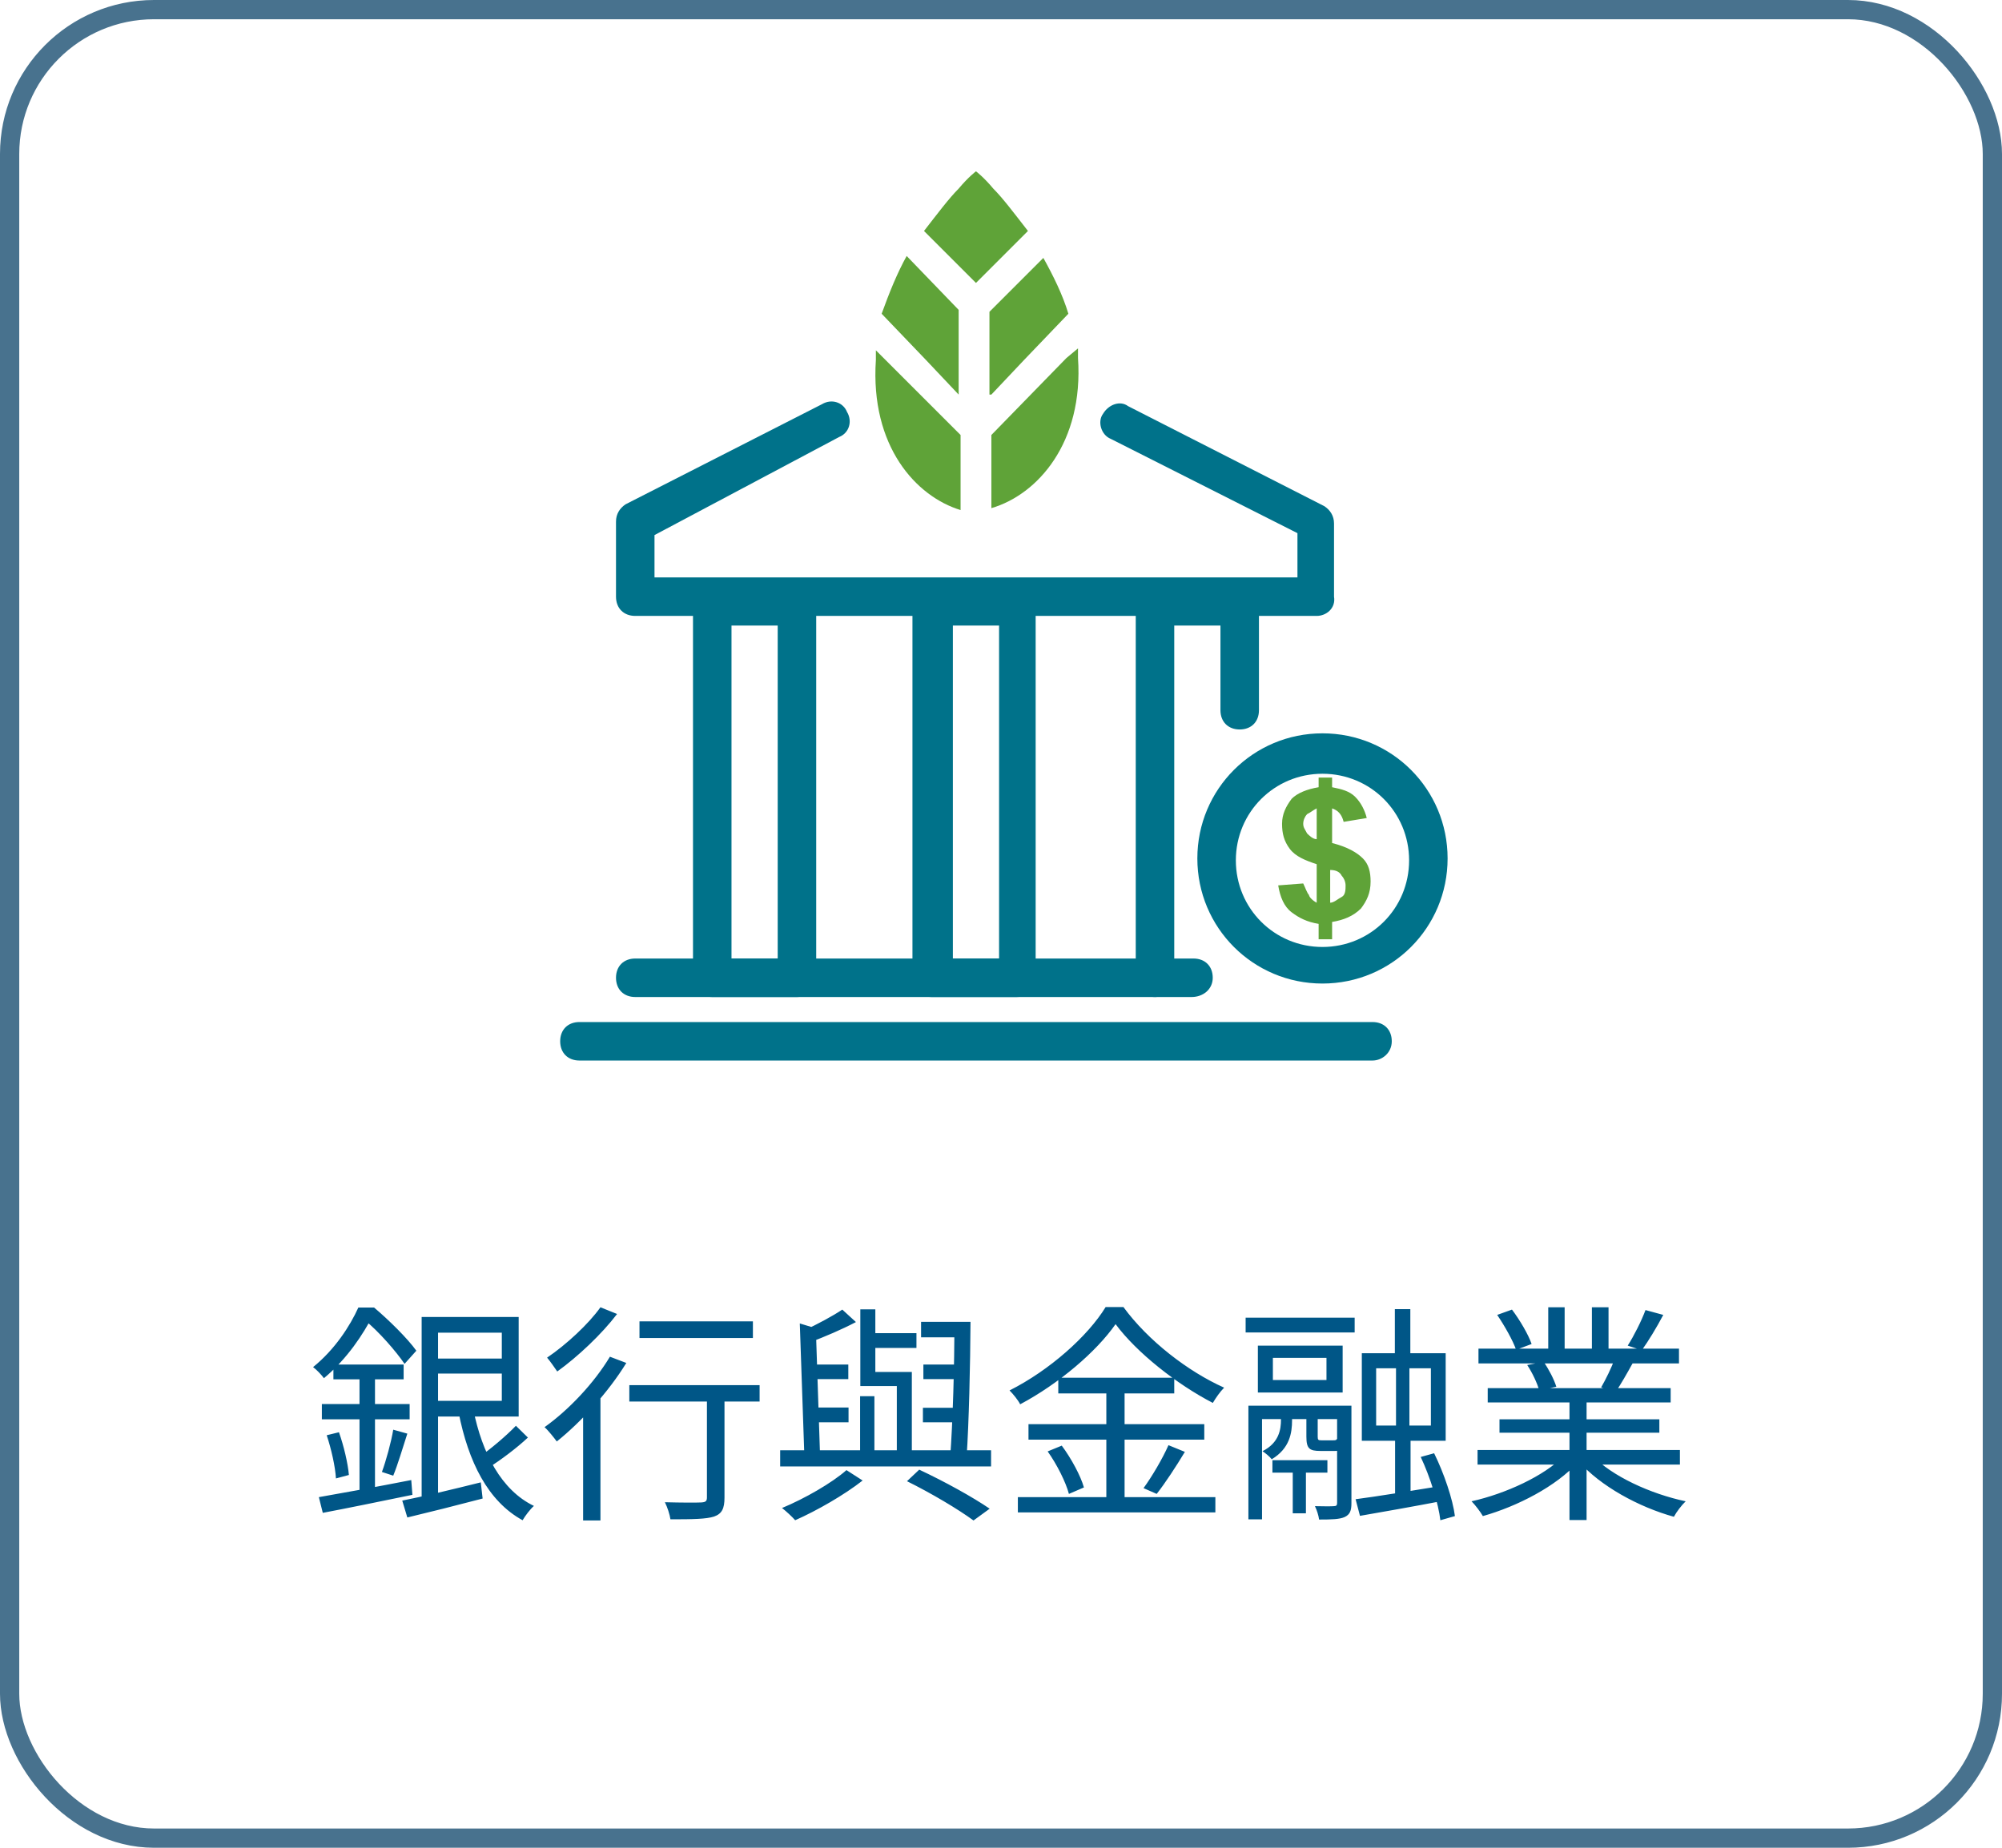 <svg width="104" height="96" viewBox="0 0 104 96" fill="none" xmlns="http://www.w3.org/2000/svg">
<g clip-path="url(#clip0_1204_2947)">
<path d="M45.8 16.3L48.1 18.7L49.8 20.5V18.7V16.1L47.1 13.3C46.6 14.2 46.2 15.2 45.8 16.3Z" fill="#5FA338"/>
<path d="M55.4 18.6L51.5 22.6V26.4C53.9 25.7 56.3 23 56 18.6C56 18.4 56 18.3 56 18.1L55.4 18.6Z" fill="#5FA338"/>
<path d="M51.6 9.8C51.1 9.2 50.7 8.9 50.7 8.9C50.7 8.9 50.3 9.2 49.8 9.8C49.3 10.3 48.7 11.1 48 12L50.7 14.7L53.4 12C52.7 11.1 52.1 10.3 51.6 9.8Z" fill="#5FA338"/>
<path d="M45.5 18.2C45.5 18.4 45.5 18.5 45.5 18.7C45.2 23.2 47.6 25.8 49.9 26.5V22.6L46 18.7L45.5 18.2Z" fill="#5FA338"/>
<path d="M51.5 20.5L53.2 18.7L55.5 16.3C55.2 15.3 54.7 14.3 54.2 13.4L51.4 16.2V18.7V20.5H51.5Z" fill="#5FA338"/>
<path d="M68.7 51.1C65.1 51.1 62.2 48.2 62.2 44.6C62.2 41 65.1 38.1 68.7 38.1C72.3 38.1 75.2 41 75.2 44.6C75.2 48.2 72.3 51.1 68.7 51.1ZM68.7 40.2C66.2 40.2 64.2 42.2 64.2 44.7C64.2 47.2 66.2 49.2 68.7 49.2C71.2 49.2 73.2 47.2 73.2 44.7C73.2 42.2 71.2 40.2 68.7 40.2Z" fill="#00728A"/>
<path d="M68.4 46.9V44.9C67.8 44.7 67.3 44.5 67 44.1C66.7 43.7 66.6 43.3 66.6 42.8C66.6 42.3 66.8 41.9 67.1 41.5C67.4 41.2 67.9 41 68.5 40.9V40.4H69.2V40.9C69.7 41 70.1 41.1 70.4 41.4C70.7 41.7 70.9 42.1 71 42.5L69.8 42.7C69.7 42.3 69.5 42.1 69.2 42V43.8C70 44 70.5 44.3 70.8 44.6C71.1 44.9 71.2 45.3 71.2 45.8C71.2 46.4 71 46.8 70.7 47.2C70.3 47.6 69.8 47.8 69.2 47.9V48.8H68.5V48C67.9 47.9 67.5 47.7 67.1 47.4C66.7 47.1 66.5 46.6 66.4 46L67.7 45.9C67.8 46.1 67.9 46.4 68 46.5C68 46.6 68.2 46.8 68.4 46.9ZM68.4 42C68.2 42.1 68.1 42.2 67.9 42.3C67.8 42.4 67.7 42.6 67.7 42.8C67.7 43 67.8 43.1 67.9 43.3C68 43.4 68.2 43.6 68.4 43.6V42ZM69.1 46.9C69.3 46.9 69.5 46.7 69.7 46.6C69.9 46.5 69.9 46.2 69.9 46C69.9 45.8 69.8 45.6 69.7 45.5C69.6 45.3 69.4 45.2 69.1 45.2V46.9Z" fill="#5FA338"/>
<path d="M71.3 55.1H30.1C29.5 55.1 29.1 54.7 29.1 54.1C29.1 53.5 29.5 53.1 30.1 53.1H71.3C71.9 53.1 72.3 53.5 72.3 54.1C72.3 54.7 71.8 55.1 71.3 55.1Z" fill="#00728A"/>
<path d="M61.9 51.8H33C32.4 51.8 32 51.4 32 50.8C32 50.2 32.4 49.8 33 49.8H62C62.6 49.8 63 50.2 63 50.8C63 51.4 62.5 51.8 61.9 51.8Z" fill="#00728A"/>
<path d="M68.4 32H33C32.4 32 32 31.6 32 31V27.1C32 26.7 32.2 26.4 32.5 26.2L42.7 21C43.2 20.7 43.8 20.9 44 21.4C44.3 21.9 44.1 22.5 43.6 22.7L34 27.8V30H67.4V27.7L57.7 22.8C57.2 22.6 57 21.9 57.3 21.5C57.6 21 58.2 20.8 58.6 21.1L68.8 26.3C69.1 26.5 69.3 26.8 69.3 27.2V31C69.4 31.6 68.9 32 68.4 32Z" fill="#00728A"/>
<path d="M41.4 51.8H37C36.4 51.8 36 51.4 36 50.8V31.5C36 30.9 36.4 30.5 37 30.5H41.4C42 30.5 42.4 30.9 42.4 31.5V50.8C42.4 51.4 41.9 51.8 41.4 51.8ZM38 49.8H40.4V32.5H38V49.8Z" fill="#00728A"/>
<path d="M52.8 51.8H48.4C47.8 51.8 47.4 51.4 47.4 50.8V31.5C47.4 30.9 47.8 30.5 48.4 30.5H52.8C53.4 30.5 53.8 30.9 53.8 31.5V50.8C53.8 51.4 53.4 51.8 52.8 51.8ZM49.5 49.8H51.9V32.5H49.5V49.8Z" fill="#00728A"/>
<path d="M60 51.8C59.4 51.8 59 51.4 59 50.8V31.5C59 30.9 59.4 30.5 60 30.5H64.4C65 30.5 65.4 30.9 65.4 31.5V36.9C65.4 37.5 65 37.9 64.4 37.9C63.8 37.9 63.4 37.5 63.4 36.9V32.5H61V50.8C61 51.4 60.5 51.8 60 51.8Z" fill="#00728A"/>
</g>
<path d="M22.288 70.584H26.464V71.364H22.288V70.584ZM20.896 77.964C21.928 77.76 23.488 77.388 24.976 77.016L25.072 77.856C23.704 78.216 22.264 78.576 21.16 78.84L20.896 77.964ZM22.3 68.424H26.944V73.596H22.3V72.78H26.068V69.24H22.3V68.424ZM24.592 73.248C25.048 75.504 26.044 77.424 27.736 78.24C27.544 78.408 27.28 78.756 27.148 78.984C25.348 78 24.328 75.948 23.824 73.38L24.592 73.248ZM26.8 74.076L27.424 74.688C26.824 75.252 26.008 75.852 25.396 76.248L24.88 75.708C25.468 75.3 26.308 74.592 26.8 74.076ZM21.904 68.424H22.756V78.048L21.904 78.204V68.424ZM17.32 70.896H20.968V71.664H17.32V70.896ZM16.72 72.948H21.28V73.74H16.72V72.948ZM16.972 74.568L17.608 74.412C17.86 75.12 18.076 76.044 18.124 76.632L17.452 76.812C17.416 76.2 17.212 75.288 16.972 74.568ZM16.564 77.784C17.74 77.58 19.588 77.244 21.364 76.896L21.424 77.664C19.792 78 18.04 78.36 16.768 78.6L16.564 77.784ZM20.428 74.28L21.16 74.484C20.92 75.228 20.656 76.116 20.428 76.668L19.84 76.476C20.056 75.888 20.32 74.928 20.428 74.28ZM18.676 71.244H19.48V77.724L18.676 77.856V71.244ZM18.616 67.932H19.096V68.124H19.36V68.364C18.88 69.288 18.064 70.572 16.828 71.604C16.696 71.424 16.432 71.148 16.264 71.028C17.392 70.116 18.184 68.892 18.616 67.932ZM18.76 67.932H19.432C20.212 68.592 21.172 69.54 21.628 70.176L21.016 70.86C20.584 70.224 19.696 69.192 18.928 68.568H18.76V67.932ZM33.22 68.652H39.112V69.516H33.22V68.652ZM36.724 72.228H37.636V77.808C37.636 78.372 37.504 78.648 37.096 78.792C36.688 78.924 36.004 78.936 34.828 78.936C34.792 78.684 34.672 78.312 34.54 78.048C35.392 78.072 36.196 78.072 36.412 78.06C36.652 78.048 36.724 78 36.724 77.796V72.228ZM32.692 71.964H39.46V72.816H32.692V71.964ZM30.292 72.888L31.084 72.108L31.192 72.156V78.996H30.292V72.888ZM31.684 70.488L32.536 70.812C31.6 72.336 30.184 73.884 28.924 74.892C28.792 74.712 28.48 74.316 28.288 74.148C29.536 73.26 30.856 71.868 31.684 70.488ZM31.192 67.92L32.056 68.268C31.252 69.324 30.016 70.488 28.948 71.256C28.816 71.064 28.576 70.716 28.42 70.536C29.416 69.864 30.58 68.784 31.192 67.92ZM47.848 68.676H50.068V69.48H47.848V68.676ZM45.076 69.264H47.608V70.032H45.076V69.264ZM47.968 70.896H50.044V71.652H47.968V70.896ZM47.944 73.14H49.984V73.896H47.944V73.14ZM42.028 70.896H44.068V71.652H42.028V70.896ZM42.076 73.128H44.08V73.896H42.076V73.128ZM41.548 68.76L42.616 69.084C42.592 69.156 42.532 69.204 42.388 69.228L42.604 75.732H41.788L41.548 68.76ZM49.576 68.676H50.416C50.404 70.932 50.332 73.98 50.212 75.708H49.36C49.492 73.944 49.588 70.884 49.576 68.676ZM43.756 68.04L44.464 68.688C43.732 69.072 42.832 69.456 42.064 69.744C42.016 69.588 41.872 69.3 41.776 69.12C42.472 68.796 43.276 68.364 43.756 68.04ZM44.68 72.54H45.424V75.66H44.68V72.54ZM44.692 68.028H45.472V71.28H47.032V72.012H44.692V68.028ZM46.588 71.28H47.368V75.648H46.588V71.28ZM40.528 75.348H51.484V76.188H40.528V75.348ZM47.116 76.956L47.752 76.356C49.084 76.98 50.536 77.784 51.412 78.384L50.572 78.996C49.768 78.408 48.4 77.592 47.116 76.956ZM43.972 76.38L44.812 76.92C43.864 77.664 42.448 78.48 41.308 78.984C41.152 78.804 40.84 78.516 40.624 78.348C41.788 77.868 43.228 77.04 43.972 76.38ZM57.952 68.796C56.956 70.224 55.024 71.88 52.996 72.96C52.888 72.744 52.636 72.432 52.444 72.24C54.52 71.196 56.512 69.42 57.436 67.908H58.36C59.632 69.648 61.708 71.256 63.592 72.096C63.376 72.312 63.16 72.624 63.004 72.888C61.144 71.928 59.056 70.284 57.952 68.796ZM54.976 71.58H61V72.396H54.976V71.58ZM53.428 73.992H62.56V74.796H53.428V73.992ZM52.876 77.784H63.136V78.576H52.876V77.784ZM57.472 71.892H58.42V78.204H57.472V71.892ZM54.424 75.408L55.156 75.108C55.648 75.768 56.14 76.68 56.308 77.28L55.528 77.616C55.372 77.016 54.904 76.08 54.424 75.408ZM60.7 75.084L61.552 75.432C61.096 76.188 60.532 77.052 60.088 77.616L59.404 77.316C59.836 76.728 60.4 75.768 60.7 75.084ZM72.46 68.016H73.264V70.908H72.46V68.016ZM67.156 76.044H67.84V78.624H67.156V76.044ZM70.42 77.892C71.536 77.748 73.204 77.472 74.836 77.208L74.896 77.988C73.396 78.276 71.824 78.552 70.648 78.756L70.42 77.892ZM73.804 75.696L74.5 75.504C75.016 76.548 75.472 77.904 75.58 78.768L74.824 78.984C74.728 78.132 74.296 76.74 73.804 75.696ZM71.488 71.088V74.064H74.332V71.088H71.488ZM70.744 70.308H75.1V74.856H70.744V70.308ZM66.124 70.548V71.7H68.908V70.548H66.124ZM65.344 69.912H69.748V72.348H65.344V69.912ZM64.708 68.46H70.372V69.228H64.708V68.46ZM66.1 75.864H68.956V76.512H66.1V75.864ZM64.852 73.032H69.796V73.728H65.56V78.936H64.852V73.032ZM69.46 73.032H70.204V78.096C70.204 78.48 70.132 78.684 69.856 78.816C69.592 78.936 69.172 78.948 68.524 78.948C68.5 78.744 68.404 78.444 68.308 78.252C68.764 78.264 69.172 78.264 69.292 78.252C69.424 78.252 69.46 78.204 69.46 78.084V73.032ZM67.864 73.356H68.452V74.64C68.452 74.82 68.488 74.832 68.656 74.832C68.74 74.832 69.136 74.832 69.244 74.832C69.388 74.832 69.424 74.82 69.448 74.76C69.568 74.856 69.796 74.928 69.976 74.976C69.916 75.276 69.724 75.384 69.352 75.384C69.244 75.384 68.704 75.384 68.596 75.384C68.02 75.384 67.864 75.264 67.864 74.64V73.356ZM72.52 70.608H73.216V74.448H73.276V77.904H72.472V74.448H72.52V70.608ZM66.544 73.356H67.12V73.788C67.12 74.448 67 75.252 66.064 75.816C65.956 75.672 65.728 75.492 65.584 75.396C66.448 74.964 66.544 74.256 66.544 73.764V73.356ZM76.756 75.336H87.268V76.092H76.756V75.336ZM76.804 70.068H87.22V70.836H76.804V70.068ZM77.284 72.12H86.788V72.864H77.284V72.12ZM77.896 73.74H86.2V74.436H77.896V73.74ZM81.532 72.468H82.42V78.972H81.532V72.468ZM80.428 67.92H81.28V70.428H80.428V67.92ZM82.696 67.92H83.56V70.392H82.696V67.92ZM81.244 75.636L81.964 75.972C80.848 77.22 78.82 78.264 77.032 78.768C76.9 78.54 76.636 78.192 76.444 78C78.22 77.604 80.224 76.68 81.244 75.636ZM82.708 75.612C83.728 76.692 85.744 77.616 87.568 78C87.364 78.192 87.088 78.552 86.956 78.804C85.132 78.3 83.128 77.208 82 75.912L82.708 75.612ZM85.48 68.064L86.404 68.316C86.056 68.976 85.624 69.684 85.288 70.152L84.556 69.912C84.88 69.408 85.276 68.616 85.48 68.064ZM83.872 70.608L84.808 70.836C84.508 71.376 84.196 71.928 83.932 72.312L83.176 72.084C83.416 71.664 83.728 71.04 83.872 70.608ZM77.776 68.316L78.544 68.04C78.952 68.58 79.396 69.336 79.564 69.828L78.76 70.128C78.592 69.648 78.16 68.88 77.776 68.316ZM79.336 70.92L80.188 70.752C80.464 71.148 80.74 71.688 80.848 72.048L79.96 72.24C79.864 71.88 79.6 71.316 79.336 70.92Z" fill="#005687"/>
<rect x="0.5" y="0.5" width="103" height="95" rx="7.5" stroke="#48728E"/>
<defs>
<clipPath id="clip0_1204_2947">
<rect width="48" height="48" fill="white" transform="translate(28 8)"/>
</clipPath>
</defs>
</svg>
